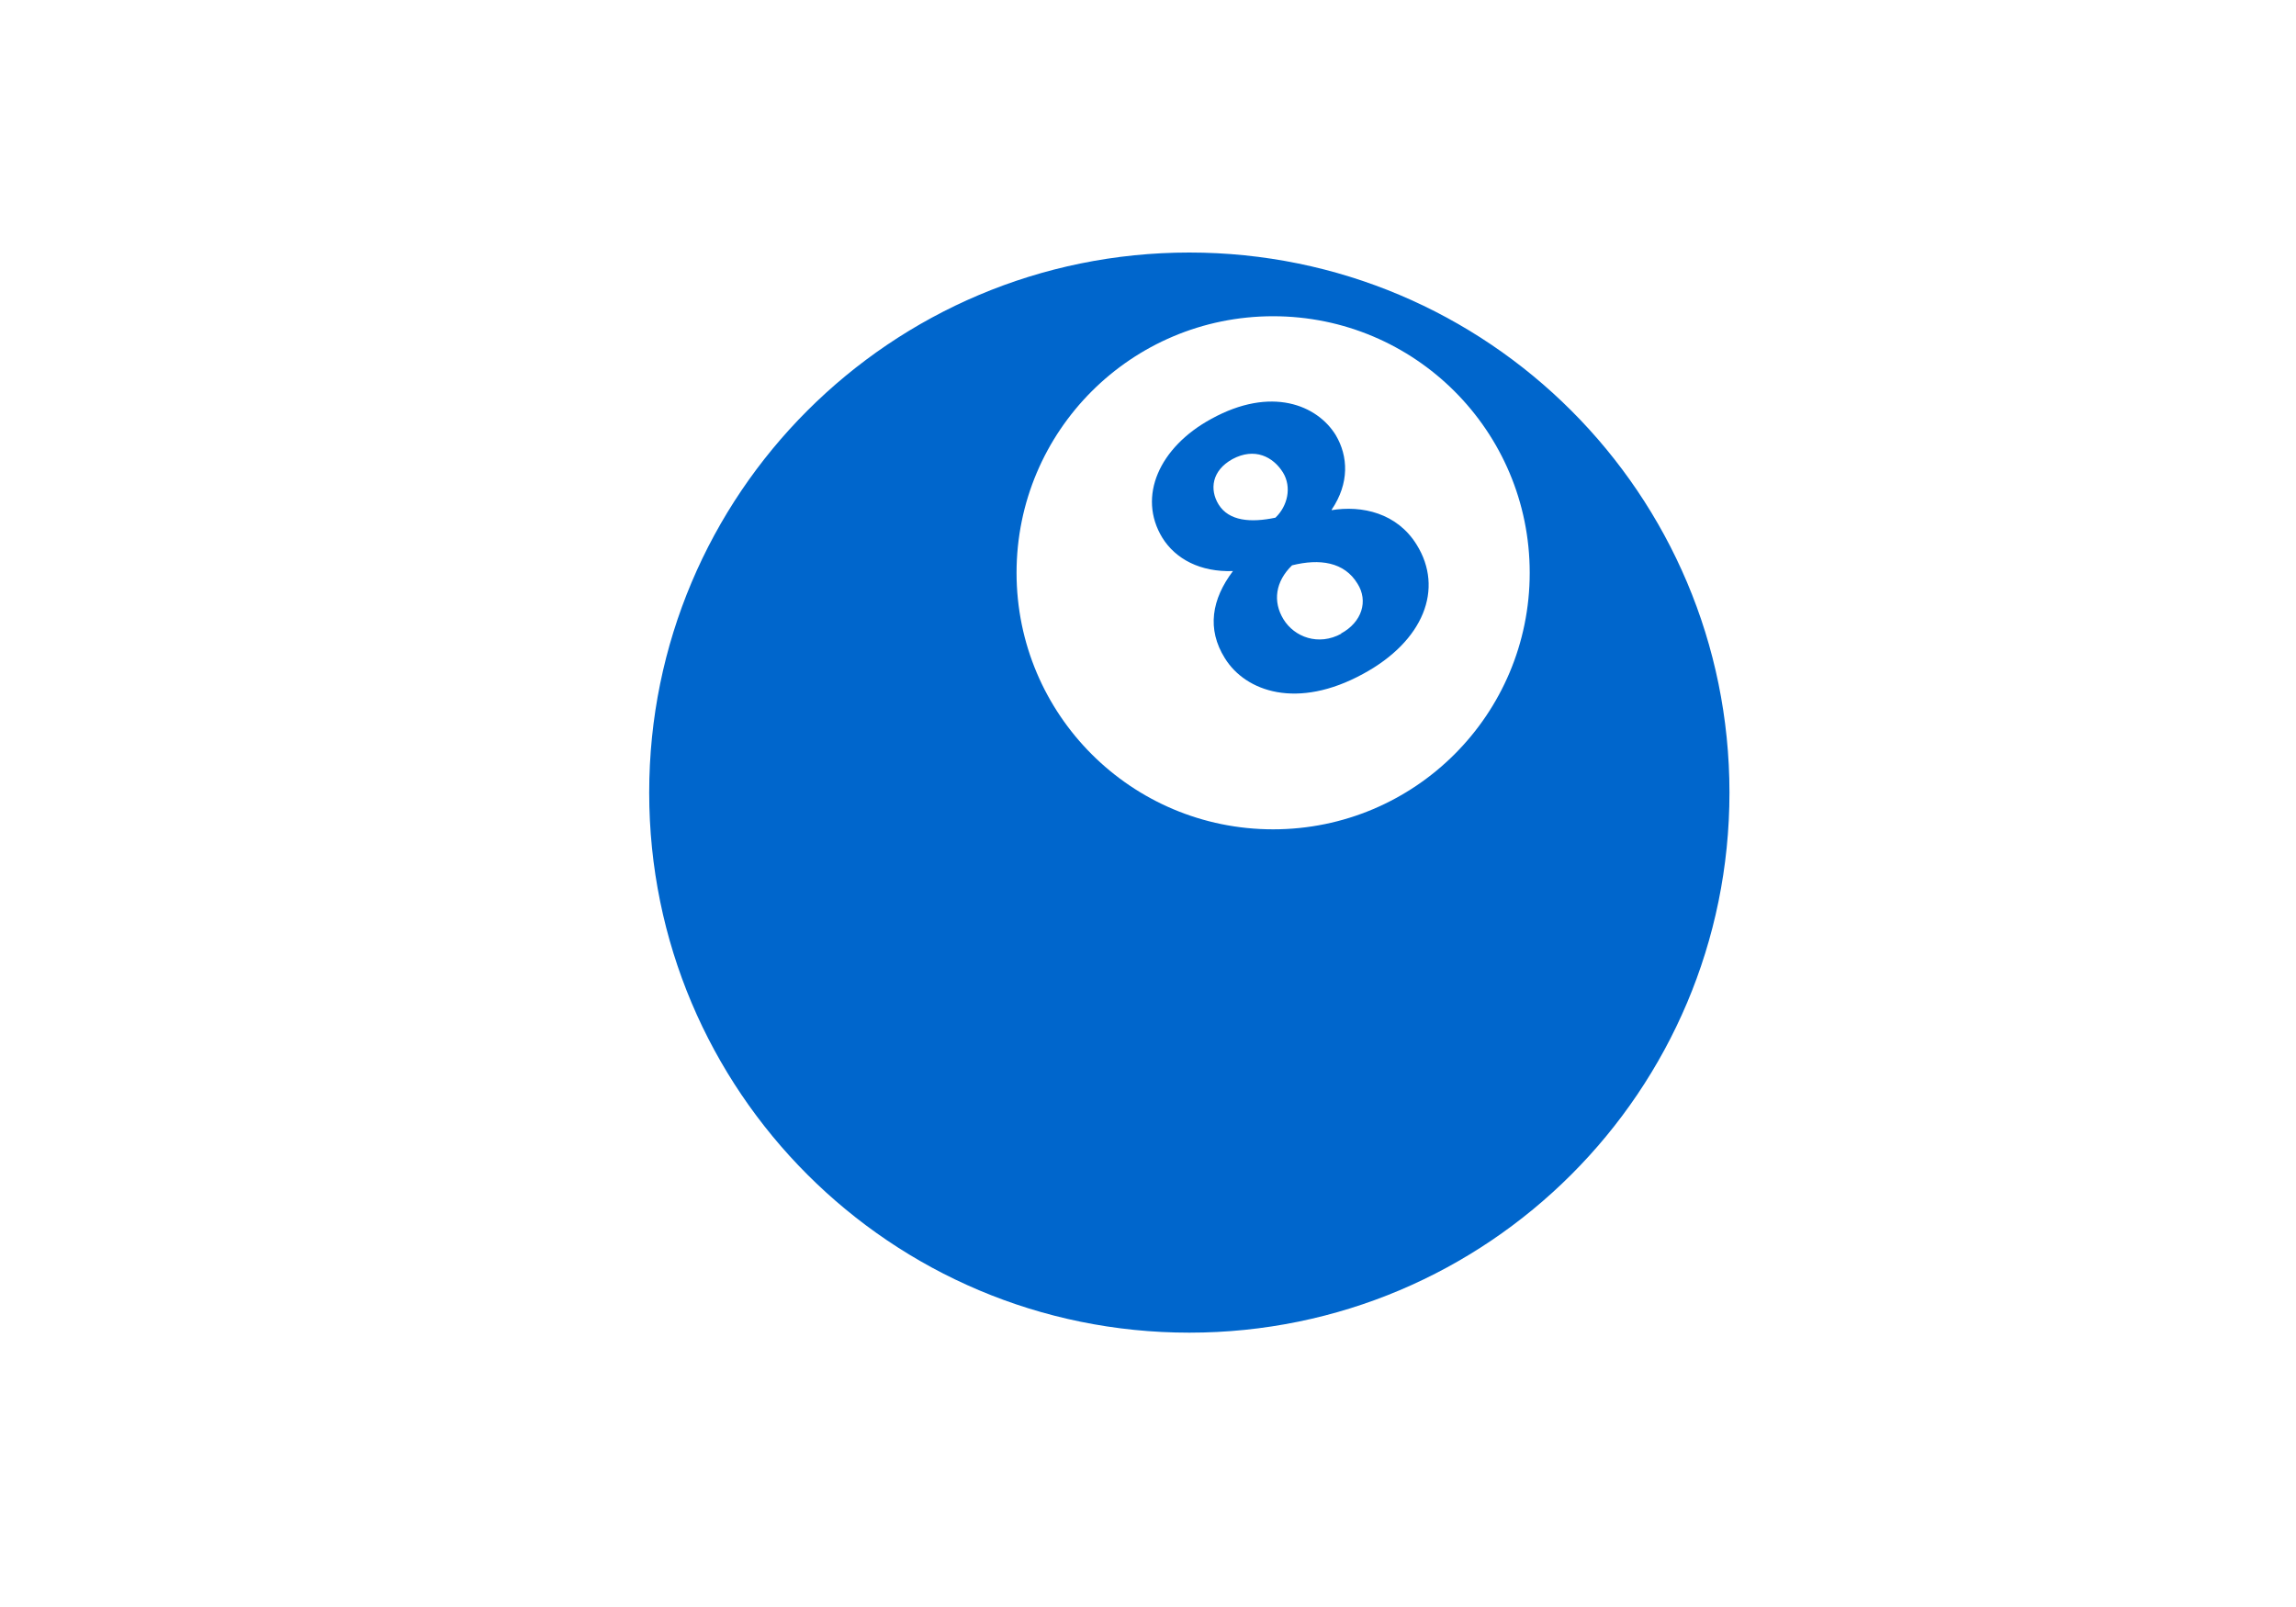 <?xml version="1.0" encoding="UTF-8"?>
<svg id="Layer_1" data-name="Layer 1" xmlns="http://www.w3.org/2000/svg" viewBox="0 0 40 28">
  <defs>
    <style>
      .cls-1 {
        fill: #06c;
        stroke-width: 0px;
      }
    </style>
  </defs>
  <path class="cls-1" d="m20.72,4.4c-5.2,0-9.41,4.21-9.41,9.41s4.21,9.41,9.41,9.41,9.41-4.21,9.41-9.41-4.21-9.41-9.41-9.41Zm1.46,10.05c-2.47,0-4.47-2-4.47-4.47s2-4.47,4.47-4.47,4.47,2,4.47,4.47-2,4.47-4.47,4.47Zm1.02-5.55v-.02c.31-.46.29-.93.07-1.3-.32-.52-1.12-.86-2.17-.28-.9.49-1.29,1.35-.85,2.07.23.37.66.6,1.23.58h0c-.37.49-.46,1.01-.14,1.52.36.58,1.26.9,2.41.27,1.05-.57,1.41-1.48.93-2.25-.34-.55-.95-.69-1.49-.6Zm-1.97-.11c-.16-.26-.12-.59.24-.79.39-.21.71-.04.88.23.16.26.08.59-.13.79-.43.09-.81.06-.99-.23Zm2.14,2.25c-.4.22-.82.06-1.01-.25-.19-.31-.14-.66.15-.94.48-.12.91-.06,1.14.32.19.3.08.67-.29.87Z"/>
</svg>
